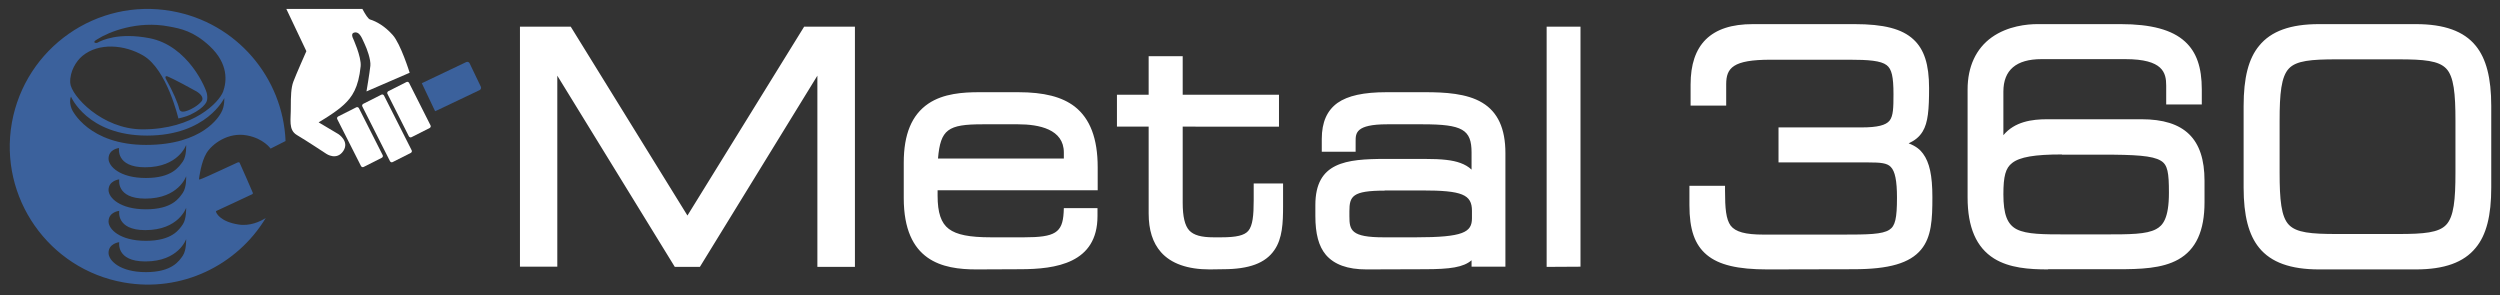 <?xml version="1.0" encoding="utf-8"?>
<!-- Generator: Adobe Illustrator 27.0.0, SVG Export Plug-In . SVG Version: 6.00 Build 0)  -->
<svg version="1.1" id="Livello_1" xmlns="http://www.w3.org/2000/svg" xmlns:xlink="http://www.w3.org/1999/xlink" x="0px" y="0px"
	 viewBox="0 0 1285.2 151.8" style="enable-background:new 0 0 1285.2 151.8;" xml:space="preserve">
<rect x="0" y="0" width="1285.2" height="151.8" fill="#333333" stroke="none"/>
<style type="text/css">
	.st0{fill:#3B619C;}
	.st1{fill:#FFFFFF;}
</style>
<g>
	<path class="st0" d="M223.6,57l-6.7-14.1c0-0.1,0-0.2,0.1-0.2l22.7-10.8c0.6-0.3,1.4,0,1.7,0.6l5.8,12.1c0.3,0.6,0,1.4-0.6,1.7
		l-22.7,10.8C223.7,57.2,223.6,57.1,223.6,57z"/>
	<path class="st0" d="M122.5,115.4c5.9,1,11.2-1.5,14.1-3.3c-14.7,24.3-43.3,38.4-73,33.1c-38.5-6.8-64.3-43.6-57.5-82.1
		C13,24.6,49.8-1.2,88.3,5.7c33.4,5.9,57.2,34.3,58.5,66.8l-7.7,3.9c0,0-3.5-5.2-12.2-6.8c-9.7-1.8-18,4.5-20.8,9.2
		c-2.7,4.5-3.8,12.8-3.8,13.3c0,0.2,0.2,0.2,0.6,0.1c3.2-1.1,18.9-8.6,19.3-8.7c0.4-0.1,0.7-0.2,1,0.2c0.3,0.5,6.7,15.2,6.8,15.5
		c0.1,0.4-0.3,0.7-0.9,0.9c-0.9,0.4-15.7,7.4-17.8,8.3c-0.1,0-0.3,0.2-0.3,0.3C111.1,109.5,113.1,113.9,122.5,115.4z M36.8,55.9
		c0.4,1.1,9,18.6,38.3,18.6s37.6-14.8,38.6-16.6c1.9-3.3,1.6-7.5,1.6-7.5s-9,19.3-39.7,19.3s-39.1-20-39.1-20S35.3,51.9,36.8,55.9z
		 M55.8,81.6c0,3.9,5.8,9.9,19.2,9.9s17-5.7,19-8.5s1.7-8.5,1.7-8.5S91.8,86,74.6,86c-15.2,0-13.4-9.9-13.4-9.9S55.8,76.6,55.8,81.6
		z M55.8,97.7c0,3.9,5.8,9.9,19.2,9.9s17-5.6,19-8.5s1.7-8.5,1.7-8.5s-3.8,11.5-21,11.5c-15.2,0-13.4-9.9-13.4-9.9
		S55.8,92.8,55.8,97.7z M55.8,113.9c0,3.9,5.8,9.9,19.2,9.9s17.1-5.7,19-8.5s1.7-8.5,1.7-8.5s-3.8,11.5-21,11.5
		c-15.2,0-13.4-9.9-13.4-9.9S55.8,108.9,55.8,113.9z M55.8,130c0,3.9,5.8,9.9,19.2,9.9s17.1-5.7,19-8.5s1.7-8.5,1.7-8.5
		s-3.8,11.5-21,11.5c-15.2,0-13.4-9.9-13.4-9.9S55.8,125.1,55.8,130z M50,22c2.3-1.3,10.9-5.4,26.7-2.4
		c20.1,3.8,29.3,26.1,29.7,28.7c0.5,3.1-0.2,4.3-1.2,5.5c-1.1,1.3-3,3.1-7.4,5.2c-2.3,1.1-6.1,1.9-6.1,1.9s-5.8-25.1-18-32.3
		c-9.7-5.7-23-6.8-31.4,0.2c-3.1,2.6-6.5,7.9-6.2,13.8c0.4,6.6,16.4,23.9,37.2,23.9c26.4,0,39.4-14.1,41.4-19.4
		c1.9-5.3,2.8-14.3-6.9-23.4c-8.3-7.7-14.9-9-21-10.1c-16.2-3.1-30.9,2.8-36.8,6.6C46.9,21.9,49.4,22.3,50,22z M85.5,41
		c3.4,6,6,12.1,6.6,14.9c0.5,2.2,2.9,1.5,4.5,0.9c1.4-0.5,4.9-2.2,7-4.7c1.2-1.5,0.1-3.4-2.4-5c-2.2-1.3-12.1-6.6-15-7.8
		C85.8,39.1,84.3,38.8,85.5,41z"/>
</g>
<g>
	<g>
		<path class="st1" d="M190.4,33.8c0.3-3.2-1.8-8.8-2.9-11.1c-1.2-2.3-2.4-6.9-5.6-5.9c-1.5,0.5-0.6,2.5-0.6,2.5s4.6,9.9,4.1,14.8
			c-1.1,11-4.4,15.8-8.6,19.7c-4.2,4-13,9.1-13,9.1l10.1,6c0,0,5.9,3.7,2.6,8.7c-3.4,5.1-8.7,1.5-8.7,1.5s-10.6-7-15.2-9.7
			c-4.5-2.7-3-8-3.1-14.5c0-5.2,0.1-9.7,1.3-12.9c1.2-3.3,6.7-15.7,6.7-15.7L147.2,4.6h39.1c1.6,3,3,5.1,3.9,5.4
			c3.3,1,7.6,3.4,11.7,8c4.1,4.6,8.7,19.4,8.7,19.4L188.4,47C188.4,47,190,37.6,190.4,33.8z"/>
		<path class="st1" d="M220.9,65.8l-9.3,4.7c-0.5,0.3-1.1,0.1-1.4-0.4l-11-21.8c-0.3-0.5-0.1-1.1,0.4-1.4l9.3-4.7
			c0.5-0.3,1.1-0.1,1.4,0.4l11,21.8C221.6,64.9,221.4,65.5,220.9,65.8z"/>
		<path class="st1" d="M211.2,78.6l-9.3,4.7c-0.5,0.3-1.1,0.1-1.4-0.4l-14.2-28.1c-0.3-0.5-0.1-1.1,0.4-1.4l9.3-4.7
			c0.5-0.3,1.1-0.1,1.4,0.4l14.2,28.1C211.9,77.7,211.7,78.3,211.2,78.6z"/>
		<path class="st1" d="M196.3,81.1l-9.3,4.7c-0.5,0.3-1.1,0.1-1.4-0.4l-12.2-24.1c-0.3-0.5-0.1-1.1,0.4-1.4l9.3-4.7
			c0.5-0.3,1.1-0.1,1.4,0.4l12.2,24.1C197,80.2,196.8,80.8,196.3,81.1z"/>
	</g>
	<path class="st1" d="M439.5,137.2V13.7h-26.1l-60,97.1l-60-97.1h-26.1v123.4h19.2V38.9l60.4,98.3h12.9l60.4-98.3v98.3L439.5,137.2
		L439.5,137.2z M501.9,138.5c-17.4,0-37.3-4.2-37.3-36.7V83.6c0-14.6,4.1-24.5,12.6-30.3c7.8-5.3,18.1-5.9,26.2-5.9h20
		c13.4,0,22.6,2.4,29.1,7.4c7.9,6.2,11.8,16.4,11.8,31.2v11.8H482v2.8c0,8.8,1.8,14.1,5.8,17.1s10.6,4.3,21.6,4.3h17.1
		c15.9,0,19.7-2.4,20.3-12.7l0.1-2.3h17.3v4.1c0,24.2-21.3,27.3-39.8,27.3L501.9,138.5L501.9,138.5z M546.9,81.5v-3.1
		c0-12-12.8-14.5-23.5-14.5h-18.3c-17.8,0-21.6,2.6-22.9,17.6H546.9z M621.9,138.5c-11.4,0-19.9-3-25.1-8.9
		c-4.2-4.8-6.3-11.3-6.3-19.9V65.1h-16.3V48.7h16.3V28.9H608v19.8h49.5v16.4H608v39.1c0,7.2,1.1,11.8,3.4,14.3
		c2.3,2.4,6.1,3.5,12.5,3.5h3.9c7.9,0,11.9-1,13.9-3.3c2.3-2.7,2.8-8,2.8-15.7v-8.7h15.1V106c0,8.5-0.3,16.6-4.5,22.6
		c-4.6,6.7-13,9.8-26.4,9.8L621.9,138.5L621.9,138.5z M702.5,138.5c-9.8,0-16.6-2.5-20.9-7.5c-3.7-4.4-5.4-10.8-5.4-20v-5.6
		c0-22,15.7-23.7,36.1-23.7h20c9.1,0,14.4,0.6,18.5,2.1c2.2,0.8,4.1,1.9,5.7,3.4v-8.8c0-11.8-4.7-14.5-25.1-14.5h-18.3
		c-16.2,0-16.2,4.6-16.2,8.7V78h-17.4v-6.6c0-8.6,2.7-14.6,8.1-18.5c5.3-3.7,13.3-5.5,25.3-5.5h19.7c10.1,0,21.5,0.6,29.4,5.4
		c8,4.8,11.9,13.3,11.9,25.9v58.4h-17.4v-3.3c-4.2,3.6-10.9,4.6-24.2,4.6L702.5,138.5L702.5,138.5z M711.8,98
		c-16.6,0-18.1,2.9-18.1,10.6v2.6c0,7.1,0.8,10.8,17.6,10.8h16.5c24.5,0,28.9-2.6,28.9-9.8v-3.8c0-8.4-5-10.5-25.7-10.5h-19.2V98z
		 M795.1,137.2V13.7h17.4v123.4L795.1,137.2L795.1,137.2z M908.6,138.5c-15.3,0-25-2.3-31.2-7.5s-8.9-13-8.9-25.5v-10h18.3V98
		c0,9.1,0.5,14.7,2.9,18c2.5,3.2,7.5,4.6,16.9,4.6h40.5c13,0,20.6-0.1,24.2-2.5c3-1.9,3.9-5.9,3.9-16.5c0-8.7-1-13.6-3.2-15.8
		c-1.9-2-5.3-2.3-11.4-2.3h-46.3v-18H957c8.1,0,12.5-1.1,14.4-3.5s2-6.7,2-13.5c0-9.1-0.9-13-3.5-15c-3-2.3-9.3-2.8-19.1-2.8h-40.6
		c-19.3,0-22.8,4.2-22.8,12.6v11h-18.3V43.5c0-10.4,2.6-18,7.8-23.2c5.4-5.3,13.3-7.9,24.3-7.9h52.1c15.1,0,24.5,2.4,30.4,7.9
		c5.5,5.1,8,12.8,8,25c0,10.9-0.5,17.7-3.3,22.3c-1.7,2.8-4,4.6-7.2,6.1c4,1.5,6,3.4,7.4,5.3c3.3,4.5,4.8,11.1,4.8,22.4
		s-0.4,20.4-5.8,26.9c-5.8,7-16.5,10.1-34.7,10.1L908.6,138.5L908.6,138.5z M1052.9,138.5c-9.8,0-19.9-0.7-27.8-5.6
		c-9.1-5.7-13.6-16-13.6-31.4V46c0-11.7,4.3-21,12.4-26.8c8.3-5.9,18.3-6.8,23.5-6.8h42.8c15.6,0,26.5,2.9,33.1,9
		c5.9,5.4,8.6,13.2,8.6,24.6v7.7h-18.3V44c0-6.6-1.6-13.6-21-13.6h-43.1c-13,0-19.6,5.6-19.6,16.7v22.4c5.8-7,14.7-8.2,22.5-8.2
		h48.5c22.1,0,32.4,10,32.4,31.6V104c0,14.7-4.4,24.3-13.5,29.4c-8.4,4.7-19.6,5-31.3,5h-35.6V138.5z M1060,79.4
		c-14,0-21.7,1.3-25.6,4.4c-3.4,2.6-4.5,6.8-4.5,16.1c0,10.3,2,15.5,6.9,18c5.2,2.6,13.7,2.6,25.6,2.6h19.5c12.9,0,21.5,0,26.5-2.7
		c3.4-1.8,6.6-5.4,6.6-18.7c0-10.3-0.6-14.4-4.2-16.5c-4.3-2.6-13.2-3.1-30.3-3.1H1060V79.4z M1192.1,138.5
		c-14.5,0-24.6-3.6-30.7-11.1c-5.4-6.6-8-16.5-8-31V54.5c0-14.5,2.5-24.4,8-31c6.1-7.5,16.1-11.1,30.7-11.1h49.9
		c14.5,0,24.6,3.6,30.7,11.1c5.4,6.6,8,16.5,8,31v41.9c0,14.5-2.5,24.4-8,31c-6.1,7.5-16.1,11.1-30.7,11.1H1192.1z M1201.3,30.5
		c-13.3,0-20.8,0.7-24.6,4.7c-4,4.2-4.8,13-4.8,26.8v26.8c0,13.8,0.8,22.7,4.8,26.8c3.9,4,11.3,4.7,24.6,4.7h31.6
		c13.3,0,20.8-0.7,24.6-4.7c4-4.2,4.8-13,4.8-26.8V62c0-13.8-0.8-22.7-4.8-26.8c-3.9-4-11.3-4.7-24.6-4.7H1201.3z"/>
</g>
</svg>
